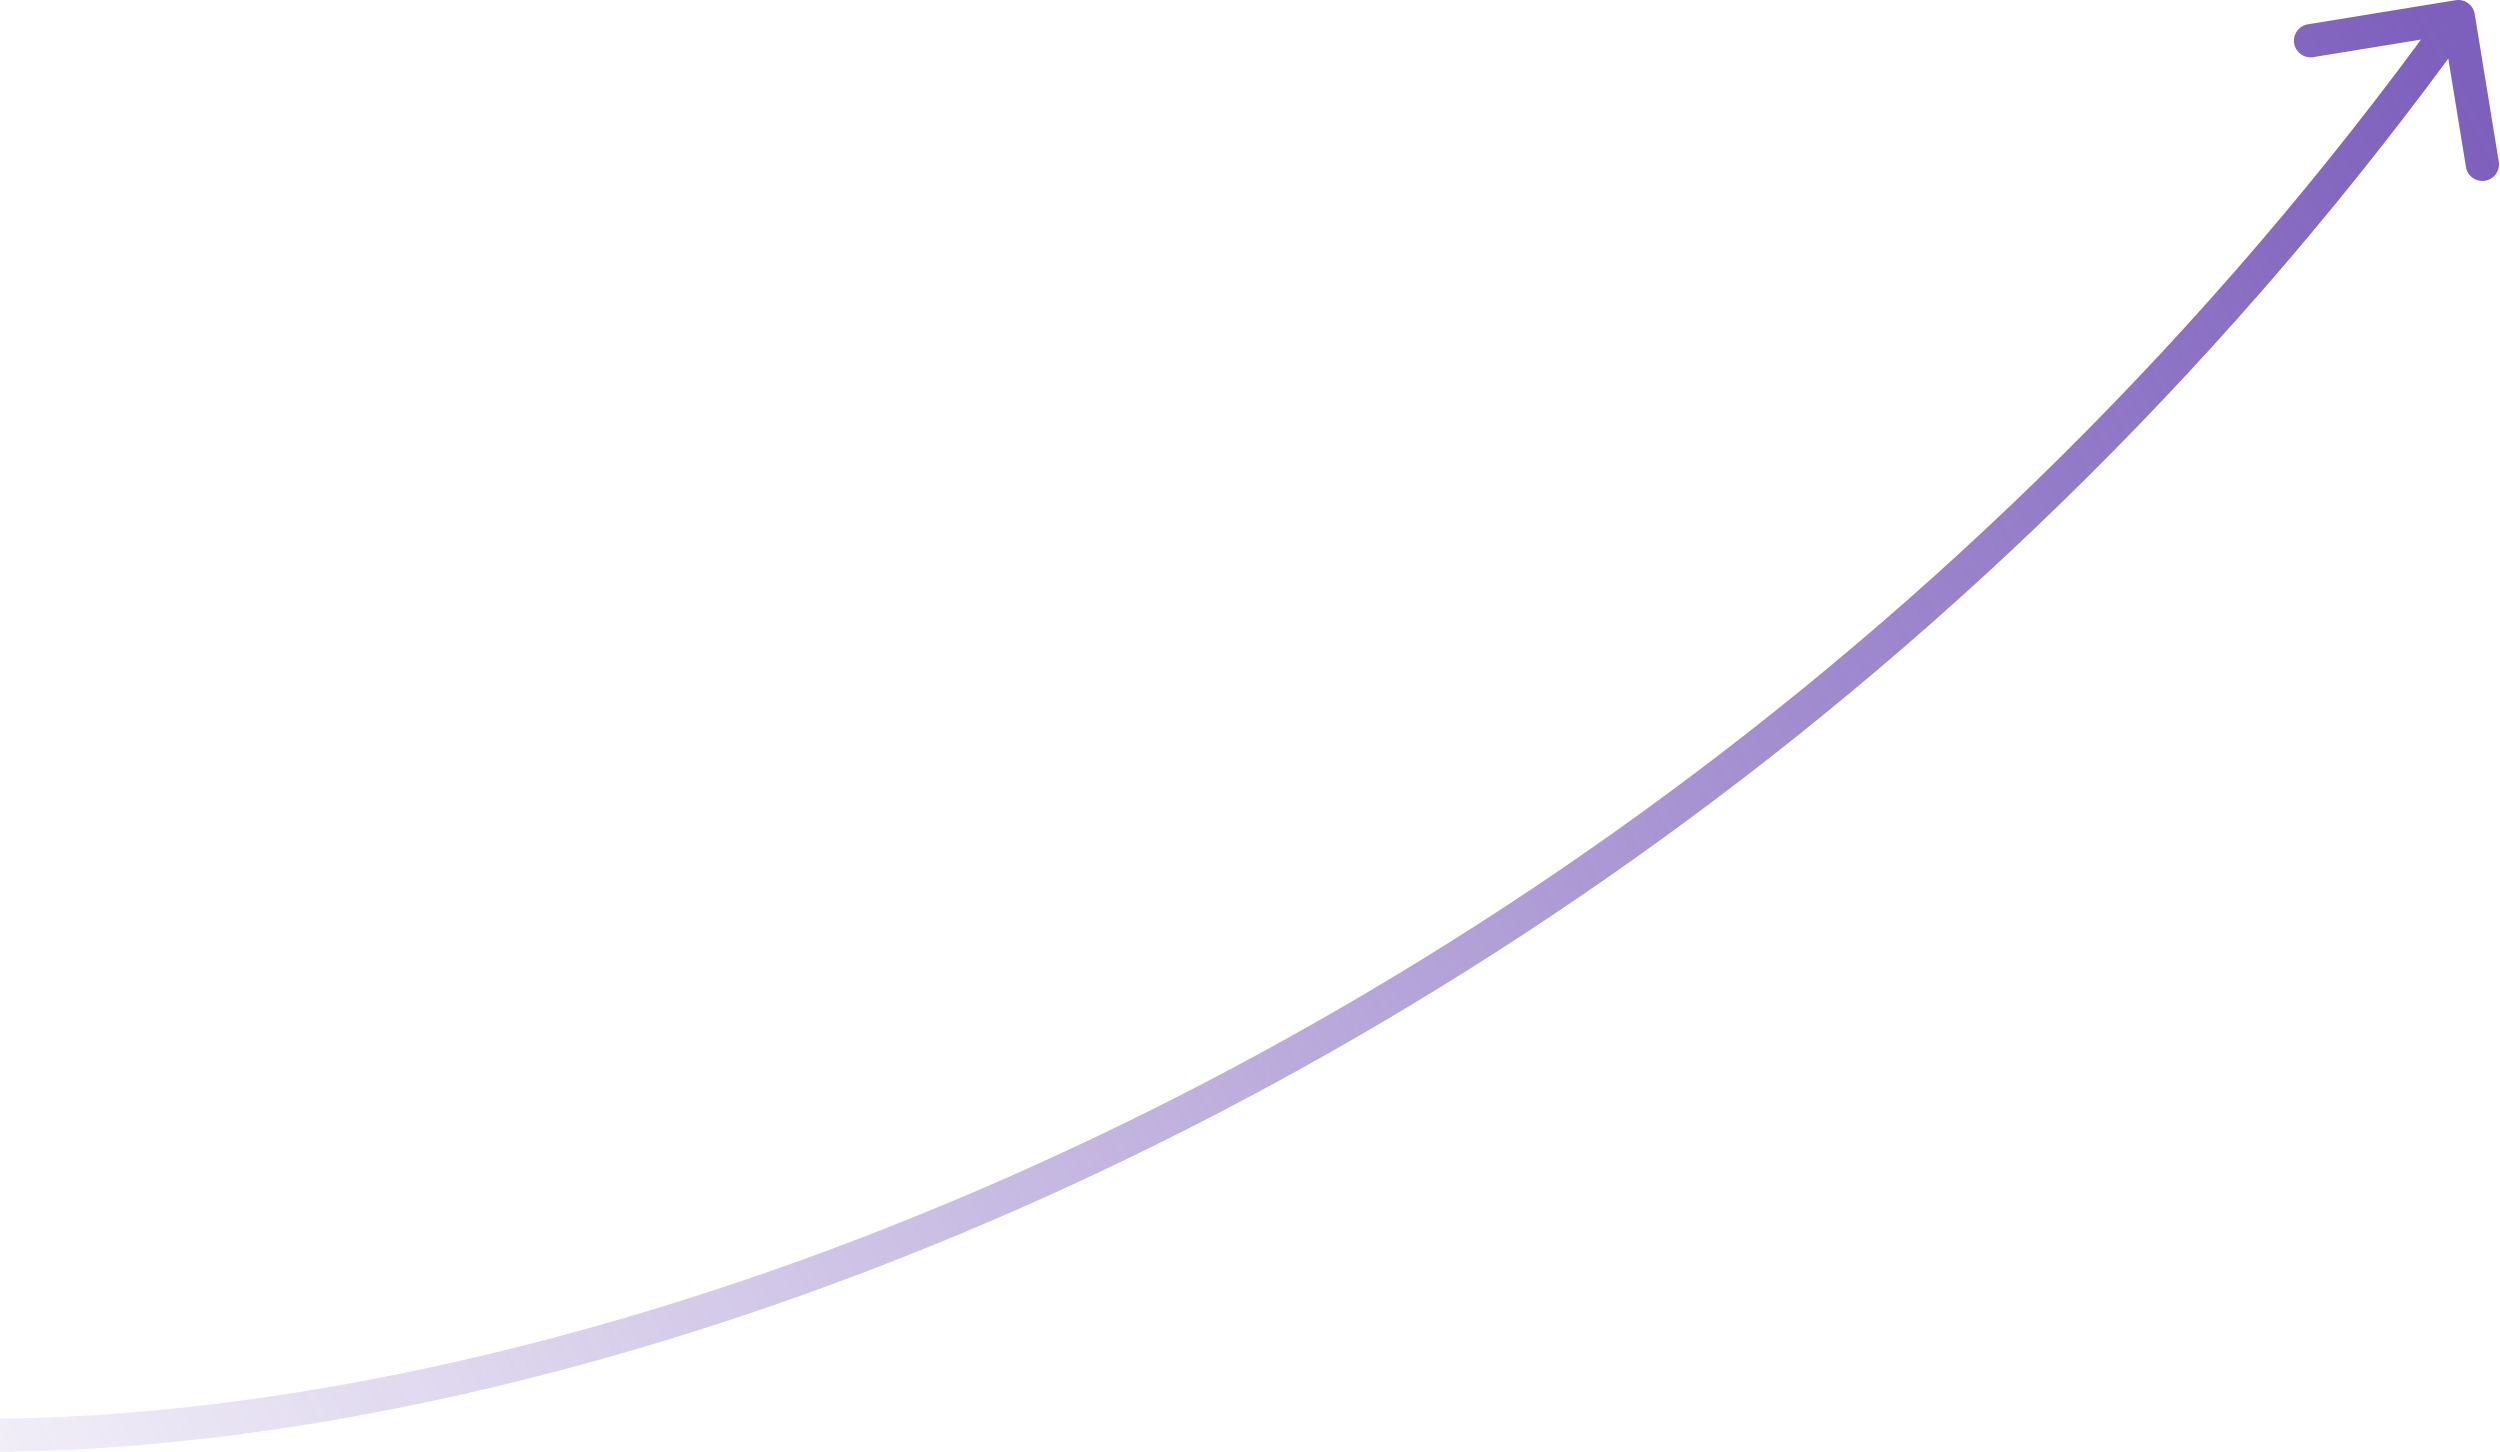 <svg width="451" height="262" viewBox="0 0 451 262" fill="none" xmlns="http://www.w3.org/2000/svg">
<path d="M446.436 2.517C446.17 0.882 444.628 -0.228 442.993 0.039L416.344 4.383C414.709 4.65 413.6 6.192 413.866 7.827C414.133 9.462 415.675 10.572 417.31 10.305L440.997 6.444L444.859 30.131C445.125 31.766 446.667 32.876 448.302 32.609C449.938 32.343 451.047 30.801 450.781 29.166L446.436 2.517ZM441.04 1.248C355.473 120.149 241.044 193.982 137.524 229.81C85.761 247.725 36.803 256.112 -4.383 255.919C-45.656 255.725 -78.739 246.923 -99.147 230.891L-102.853 235.609C-80.943 252.821 -46.298 261.722 -4.411 261.919C37.565 262.115 87.2 253.577 139.486 235.48C244.064 199.286 359.554 124.75 445.91 4.752L441.04 1.248Z" fill="url(#paint0_linear_16337_34277)"/>
<defs>
<linearGradient id="paint0_linear_16337_34277" x1="453.5" y1="27" x2="-59.477" y2="282.453" gradientUnits="userSpaceOnUse">
<stop stop-color="#7D5FBC"/>
<stop offset="1" stop-color="#7E60BD" stop-opacity="0"/>
</linearGradient>
</defs>
</svg>
